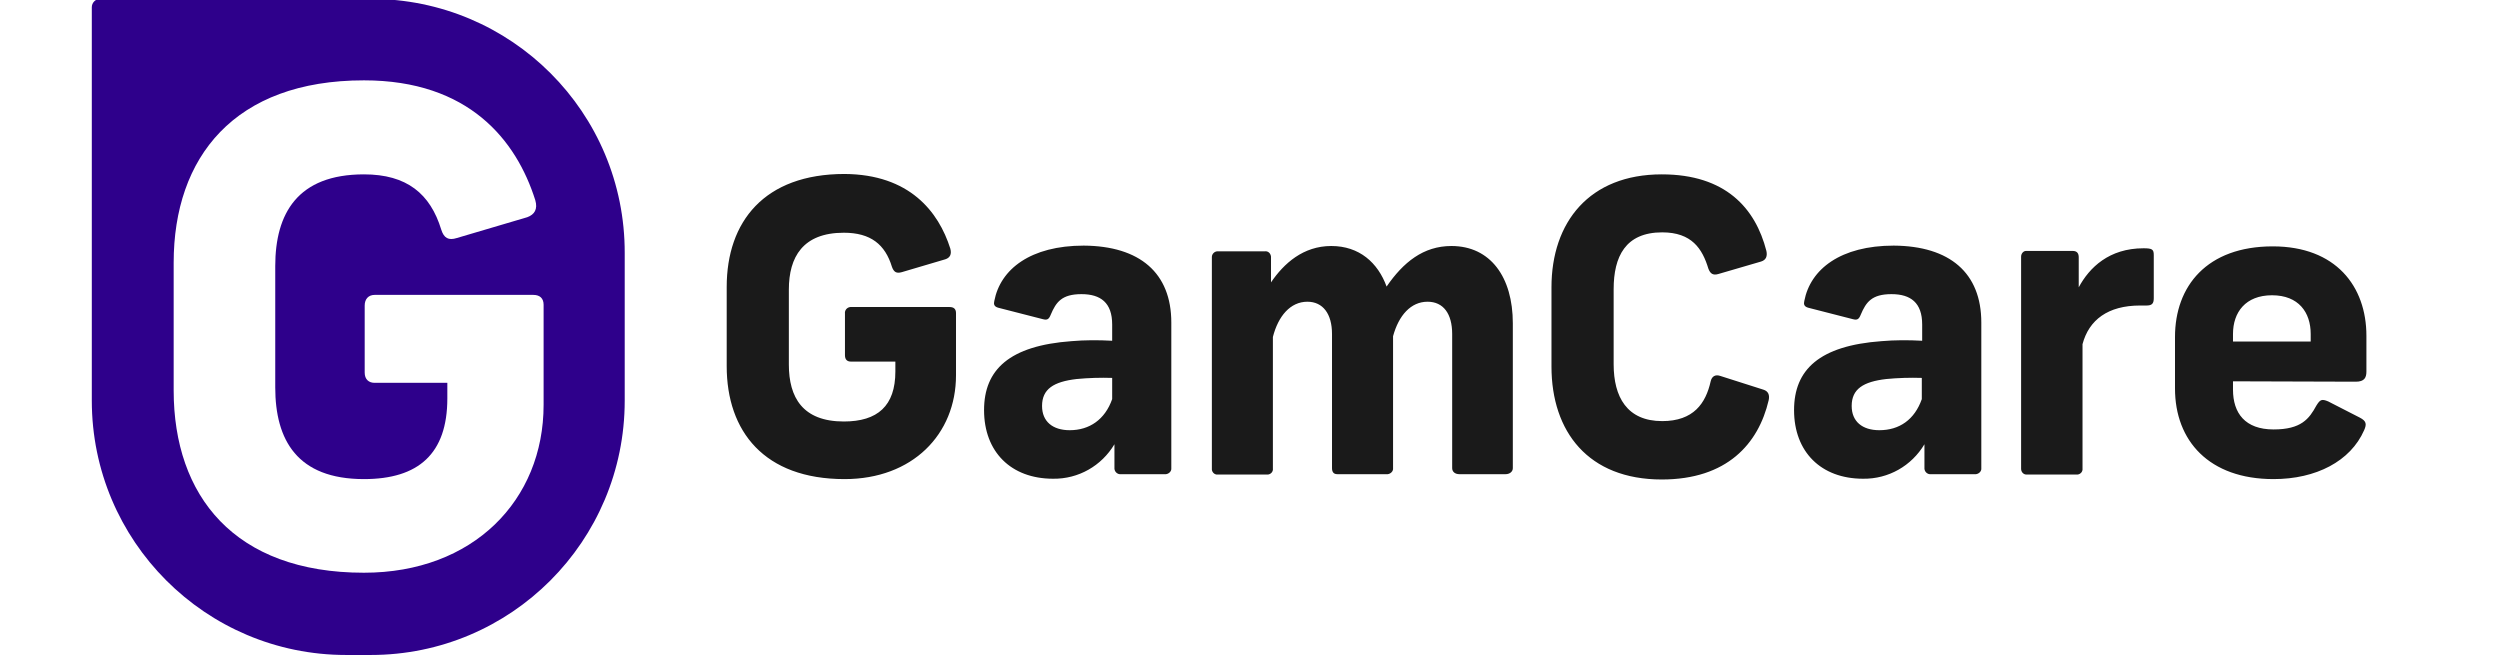 <svg xmlns="http://www.w3.org/2000/svg" width="122" height="32" viewBox="0 0 122 32" fill="none">
    <g clip-path="url(#clip0_10_7810)">
        <path
            d="M46.376 12.134C46.45 12.412 46.357 12.578 46.136 12.652L44.008 13.281C43.749 13.355 43.62 13.281 43.527 13.022C43.194 11.931 42.492 11.357 41.178 11.357C39.181 11.357 38.496 12.541 38.496 14.132V17.794C38.496 19.385 39.162 20.569 41.178 20.569C42.825 20.569 43.694 19.811 43.694 18.127V17.646H41.53C41.345 17.646 41.234 17.554 41.234 17.332V15.297C41.215 15.149 41.326 15.001 41.493 14.983C41.511 14.983 41.53 14.983 41.53 14.983H46.339C46.542 14.983 46.653 15.075 46.653 15.279V18.312C46.653 21.198 44.526 23.38 41.215 23.38C37.294 23.38 35.463 21.05 35.463 17.868V14.002C35.463 10.821 37.294 8.49 41.215 8.49C44.378 8.509 45.803 10.322 46.376 12.134ZM57.16 15.741V22.844C57.178 22.992 57.049 23.121 56.901 23.14C56.882 23.14 56.882 23.14 56.864 23.14H54.7C54.552 23.158 54.404 23.047 54.385 22.881C54.385 22.863 54.385 22.844 54.385 22.844V21.679C53.756 22.733 52.628 23.38 51.389 23.362C49.336 23.362 48.022 22.049 48.022 20.014C48.022 18.035 49.261 16.869 52.295 16.648C52.942 16.592 53.608 16.592 54.274 16.629V15.834C54.274 14.779 53.719 14.354 52.776 14.354C51.814 14.354 51.537 14.742 51.278 15.353C51.185 15.593 51.093 15.63 50.889 15.575L48.725 15.02C48.503 14.964 48.485 14.835 48.522 14.687C48.818 13.133 50.297 11.986 52.887 11.986C55.624 12.005 57.16 13.318 57.16 15.741ZM54.274 19.477V18.442C53.701 18.423 53.109 18.442 52.535 18.497C51.426 18.627 50.852 18.978 50.852 19.811C50.852 20.569 51.37 20.994 52.203 20.994C53.164 20.994 53.923 20.476 54.274 19.477ZM64.966 12.005C66.334 12.005 67.241 12.819 67.666 13.984C68.48 12.8 69.46 12.005 70.829 12.005C72.734 12.005 73.826 13.521 73.826 15.778V22.844C73.826 23.029 73.659 23.14 73.474 23.14H71.218C71.014 23.14 70.866 23.029 70.866 22.844V16.296C70.866 15.316 70.441 14.724 69.664 14.724C68.85 14.724 68.258 15.39 67.981 16.407V22.844C67.999 22.992 67.87 23.121 67.722 23.14H67.703H65.261C65.076 23.14 65.002 23.029 65.002 22.844V16.296C65.002 15.316 64.559 14.724 63.8 14.724C62.968 14.724 62.376 15.427 62.117 16.444V22.863C62.136 23.011 62.025 23.14 61.877 23.158C61.858 23.158 61.84 23.158 61.821 23.158H59.435C59.287 23.177 59.157 23.066 59.139 22.918C59.139 22.899 59.139 22.881 59.139 22.863V12.541C59.139 12.393 59.268 12.264 59.416 12.264H59.435H61.728C61.877 12.245 62.006 12.356 62.025 12.523V12.541V13.78C62.653 12.856 63.597 12.005 64.966 12.005ZM86.2 12.245C86.256 12.504 86.182 12.689 85.941 12.763L83.851 13.373C83.592 13.447 83.463 13.355 83.37 13.114C83.074 12.134 82.556 11.339 81.114 11.339C79.319 11.339 78.746 12.523 78.746 14.113V17.776C78.746 19.366 79.393 20.55 81.114 20.55C82.649 20.55 83.241 19.681 83.481 18.608C83.537 18.368 83.703 18.257 83.962 18.349L86.052 19.015C86.293 19.089 86.367 19.274 86.311 19.533C85.812 21.66 84.276 23.399 81.095 23.399C77.507 23.399 75.712 21.068 75.712 17.887V14.021C75.712 10.839 77.562 8.509 81.095 8.509C84.203 8.509 85.664 10.155 86.2 12.245ZM96.688 15.741V22.844C96.707 22.992 96.577 23.121 96.429 23.14C96.411 23.14 96.411 23.14 96.392 23.14H94.228C94.08 23.158 93.932 23.047 93.913 22.881C93.913 22.863 93.913 22.844 93.913 22.844V21.679C93.285 22.733 92.156 23.38 90.917 23.362C88.864 23.362 87.55 22.049 87.55 20.014C87.55 18.035 88.79 16.869 91.823 16.648C92.471 16.592 93.137 16.592 93.802 16.629V15.834C93.802 14.779 93.248 14.354 92.304 14.354C91.342 14.354 91.065 14.742 90.806 15.353C90.713 15.593 90.621 15.63 90.418 15.575L88.253 15.02C88.031 14.964 88.013 14.835 88.05 14.687C88.346 13.133 89.826 11.986 92.415 11.986C95.153 12.005 96.688 13.318 96.688 15.741ZM93.784 19.477V18.442C93.211 18.423 92.619 18.442 92.045 18.497C90.935 18.627 90.362 18.978 90.362 19.811C90.362 20.569 90.88 20.994 91.712 20.994C92.693 20.994 93.433 20.476 93.784 19.477ZM105.104 12.449V14.557C105.104 14.816 105.012 14.909 104.753 14.909H104.438C102.866 14.909 101.941 15.612 101.627 16.795V22.863C101.645 23.011 101.534 23.14 101.386 23.158H101.368H98.889C98.741 23.158 98.63 23.029 98.63 22.881C98.63 22.881 98.63 22.881 98.63 22.863V12.523C98.63 12.375 98.741 12.245 98.871 12.245C98.889 12.245 98.908 12.245 98.908 12.245H101.146C101.386 12.245 101.442 12.393 101.442 12.56V14.021C101.96 13.059 102.922 12.116 104.605 12.116C105.03 12.116 105.104 12.171 105.104 12.449ZM108.97 18.608V19.015C108.97 20.162 109.562 20.957 110.949 20.957C112.3 20.957 112.688 20.439 113.039 19.792C113.224 19.496 113.298 19.459 113.613 19.588L115.167 20.384C115.481 20.55 115.5 20.698 115.37 20.994C114.704 22.511 113.021 23.38 110.949 23.38C107.805 23.38 106.14 21.512 106.14 18.96V16.444C106.14 13.965 107.694 12.023 110.912 12.023C113.983 12.023 115.481 13.965 115.481 16.389V18.127C115.481 18.423 115.389 18.627 114.963 18.627L108.97 18.608ZM108.97 16.296V16.666H112.762V16.296C112.762 15.242 112.17 14.409 110.875 14.409C109.581 14.409 108.97 15.242 108.97 16.296Z"
            fill="#1A1A1A" />
        <path
            d="M18.093 -0.055H4.887C4.665 -0.055 4.48 0.129 4.48 0.351V19.552C4.48 26.395 10.029 31.963 16.891 31.963H18.093C24.937 31.963 30.486 26.414 30.486 19.552V12.356C30.505 5.494 24.956 -0.055 18.093 -0.055ZM26.528 19.755C26.528 24.416 23.088 27.949 17.761 27.949C11.434 27.949 8.475 24.194 8.475 19.052V12.819C8.475 7.676 11.434 3.921 17.761 3.921C22.884 3.921 25.196 6.844 26.121 9.766C26.251 10.21 26.084 10.469 25.733 10.599L22.292 11.616C21.885 11.746 21.663 11.616 21.534 11.209C20.997 9.452 19.851 8.509 17.761 8.509C14.524 8.509 13.432 10.414 13.432 12.985V18.904C13.432 21.475 14.505 23.38 17.761 23.38C20.424 23.38 21.83 22.141 21.83 19.441V18.682H18.279C18.001 18.682 17.797 18.516 17.797 18.183V14.909C17.797 14.594 17.983 14.391 18.279 14.391H26.029C26.343 14.391 26.528 14.557 26.528 14.872V19.755Z"
            fill="#2E008B" />
    </g>
    <defs>
        <clipPath id="clip0_10_7810">
            <rect width="120.601" height="32" fill="white" transform="translate(0.614)" />
        </clipPath>
    </defs>
</svg>